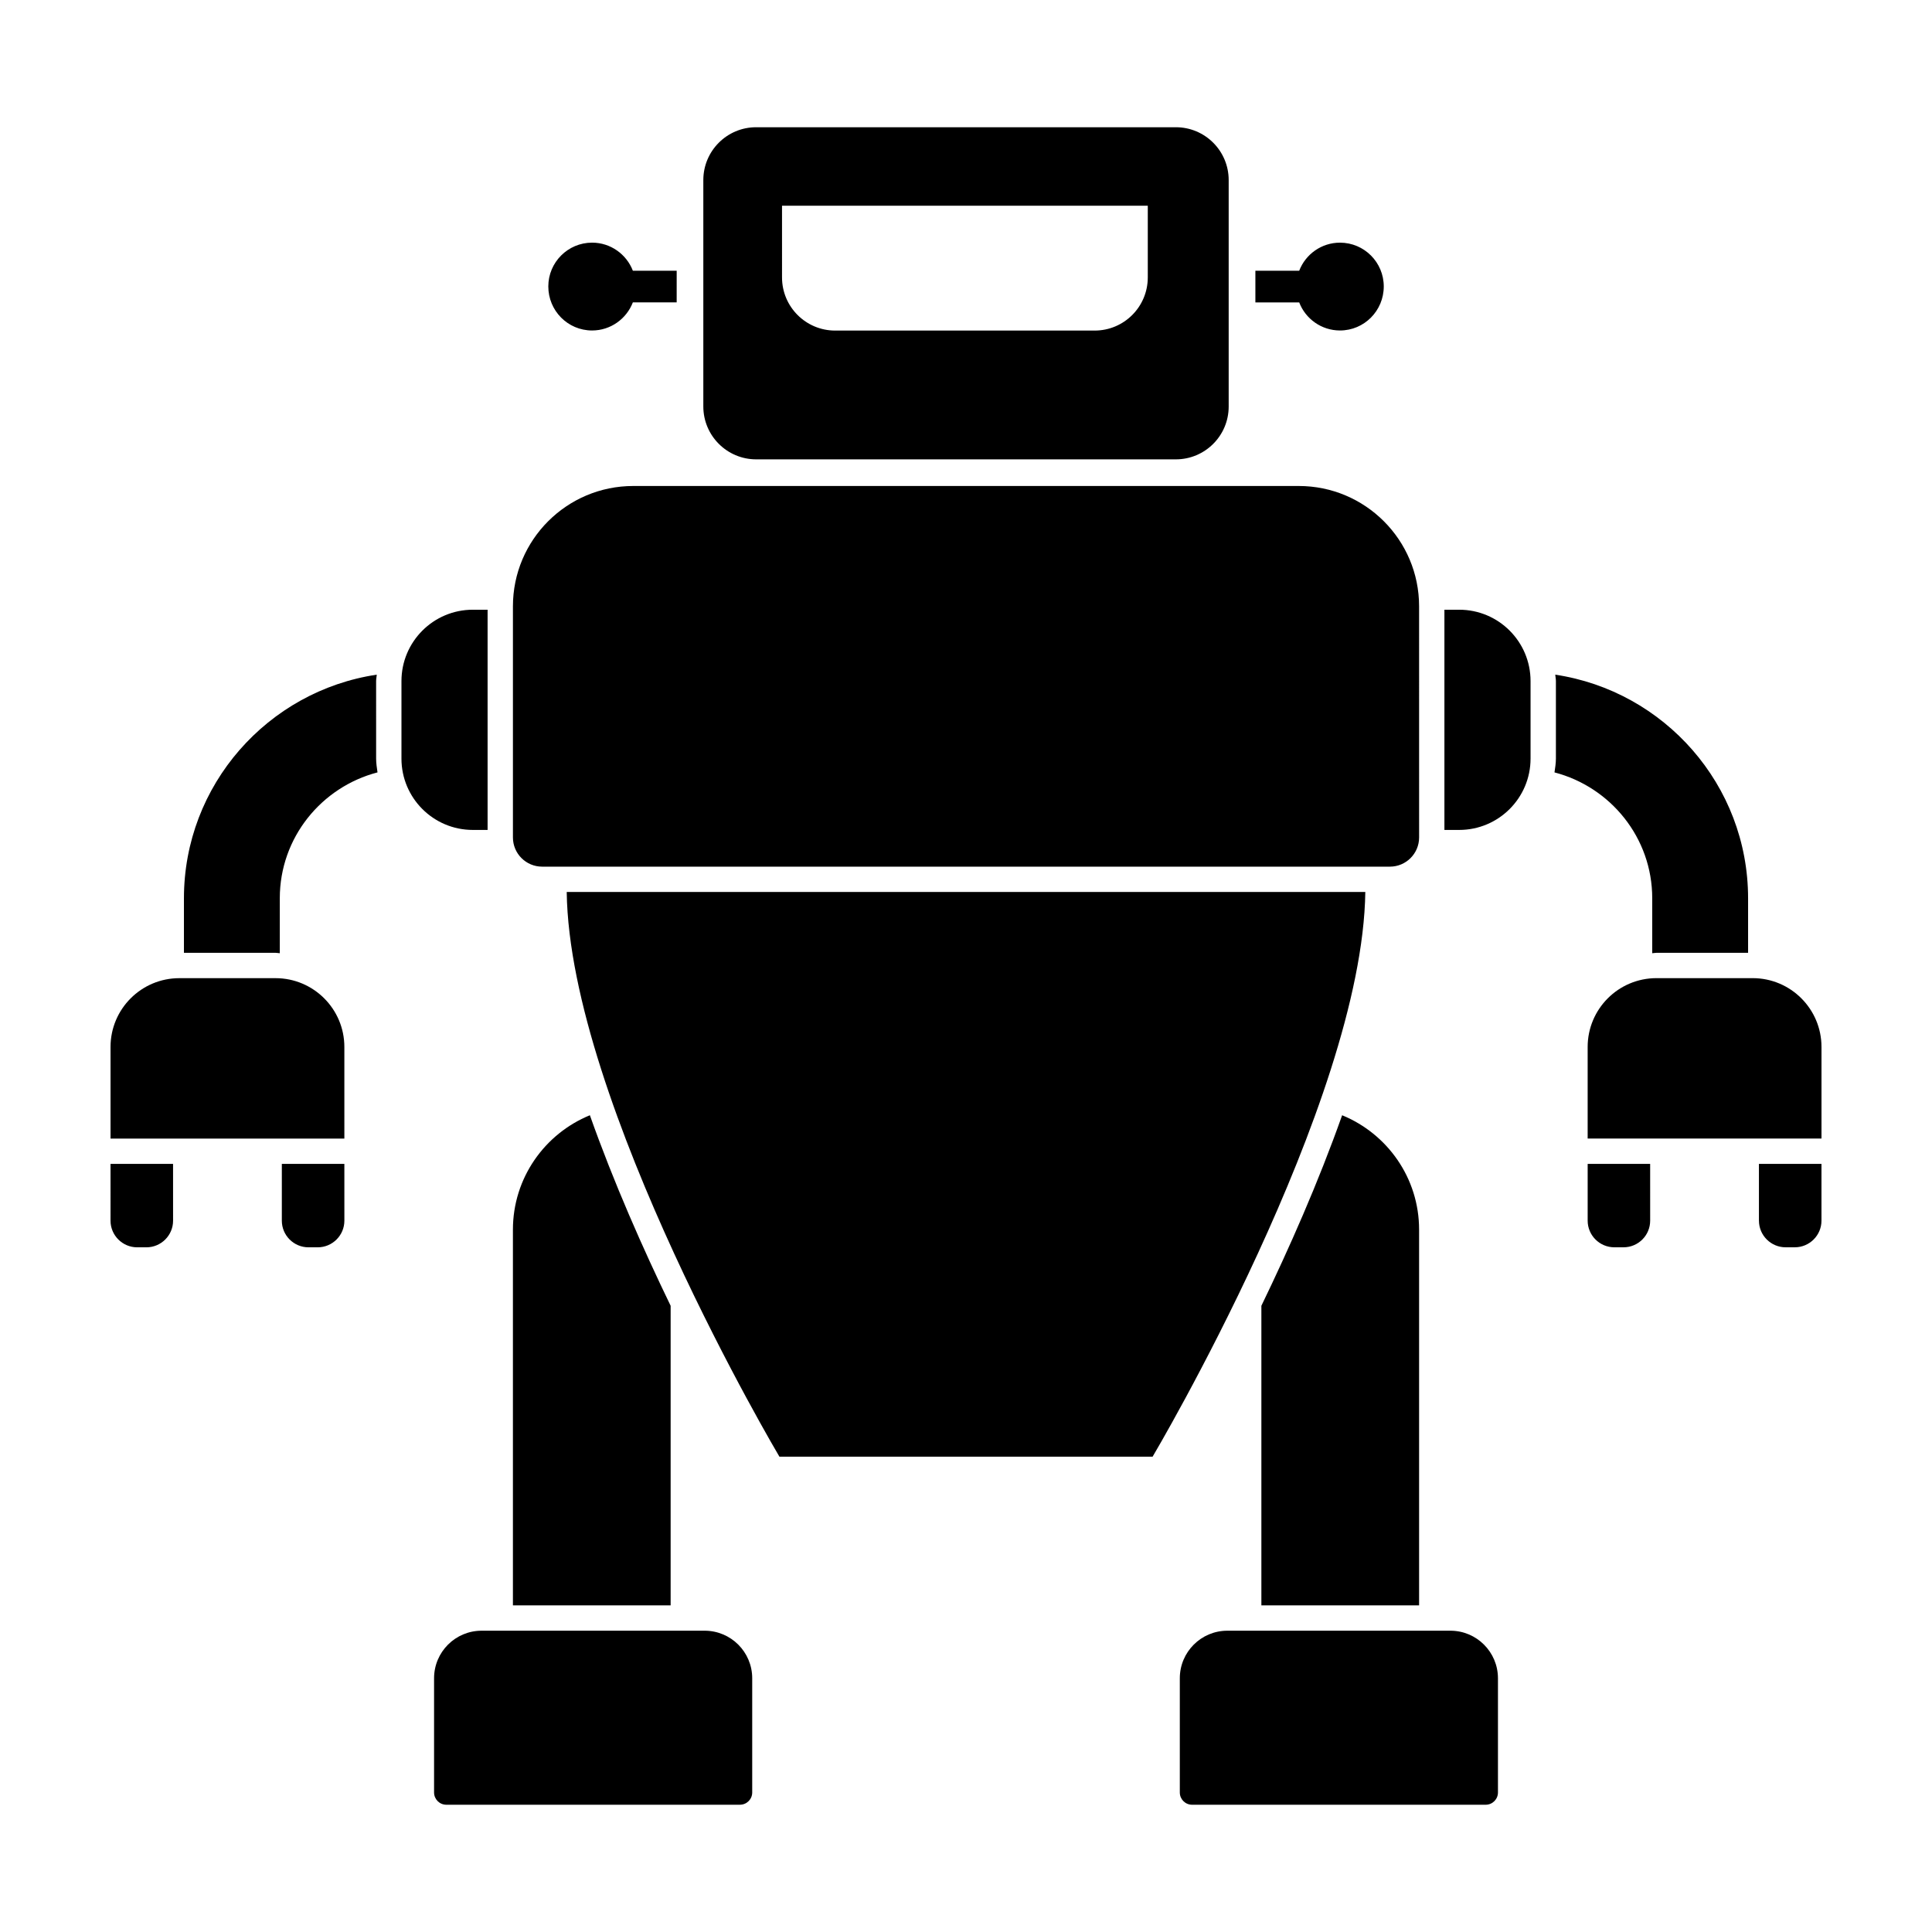 <?xml version="1.0" encoding="UTF-8"?>
<!-- Uploaded to: SVG Repo, www.svgrepo.com, Generator: SVG Repo Mixer Tools -->
<svg fill="#000000" width="800px" height="800px" version="1.1" viewBox="144 144 512 512" xmlns="http://www.w3.org/2000/svg">
 <path d="m173.29 467.49c0 3.894 3.168 7.062 7.074 7.062h2.43c3.906 0 7.074-3.168 7.074-7.062l-0.004-15.043h-16.574zm61.969-46.027c0-10.07-8.168-18.238-18.242-18.238h-25.484c-10.078 0-18.242 8.168-18.242 18.238v24.273h61.969zm-16.57 46.027c0 3.894 3.16 7.062 7.07 7.062h2.43c3.91 0 7.074-3.168 7.074-7.062l-0.004-15.043h-16.57zm280.99-27.938c-6.309 17.82-14.102 35.418-21.402 50.492v79.398h41.797v-99.57c0-13.715-8.438-25.426-20.395-30.32zm-219.75 129.89h41.797v-79.398c-7.301-15.074-15.094-32.672-21.402-50.492-11.957 4.898-20.395 16.609-20.395 30.324zm7.75-195.77h224.65c4.281 0 7.75-3.465 7.75-7.742l-0.004-61.25c0-17.613-14.281-31.887-31.887-31.887h-176.37c-17.609 0-31.887 14.273-31.887 31.887v61.25c0 4.273 3.465 7.742 7.75 7.742zm-44.004-49.18c0-0.578 0.137-1.129 0.172-1.699-28.863 4.312-51.102 29.207-51.102 59.262v14.449h24.27c0.387 0 0.75 0.098 1.133 0.109v-14.566c0-16.062 11.043-29.484 25.895-33.355-0.172-1.203-0.367-2.414-0.367-3.668zm29.543 39.449v-58.359h-3.914c-10.445 0-18.914 8.469-18.914 18.918v20.535c0 10.438 8.469 18.906 18.914 18.906zm257.48-58.359h-3.914v58.359h3.914c10.445 0 18.914-8.469 18.914-18.906v-20.535c0-10.457-8.465-18.918-18.914-18.918zm77.773 97.637h-25.488c-10.078 0-18.238 8.168-18.238 18.238v24.273h61.969v-24.273c0-10.07-8.164-18.238-18.242-18.238zm-43.723 64.266c0 3.894 3.164 7.062 7.07 7.062h2.43c3.906 0 7.062-3.168 7.062-7.062l-0.004-15.043h-16.559zm45.391 0c0 3.894 3.168 7.062 7.074 7.062h2.422c3.906 0 7.074-3.168 7.074-7.062v-15.043h-16.574v15.043zm-54.184-118.79c14.855 3.879 25.902 17.301 25.902 33.355v14.566c0.387-0.02 0.746-0.109 1.133-0.109h24.27v-14.449c0-30.059-22.238-54.945-51.102-59.262 0.035 0.57 0.172 1.117 0.172 1.699v20.539c-0.004 1.254-0.199 2.457-0.375 3.66zm-225.22 227.46h-59.094c-6.969 0-12.609 5.637-12.609 12.609v30.266c0 1.785 1.461 3.246 3.25 3.246l77.816-0.004c1.789 0 3.246-1.457 3.246-3.246v-30.266c0-6.969-5.648-12.605-12.609-12.605zm69.27-195.77h-105.82c0.75 55.93 56.367 149.65 56.367 149.65l49.449-0.004h49.453s55.609-93.73 56.367-149.65zm128.36 195.77h-59.094c-6.961 0-12.609 5.637-12.609 12.609v30.266c0 1.785 1.449 3.246 3.246 3.246h77.82c1.789 0 3.246-1.457 3.246-3.246v-30.266c-0.008-6.973-5.652-12.609-12.609-12.609zm-183.97-310.42h111.21c7.738 0 14.008-6.266 14.008-14v-60.008c0-7.738-6.266-14.008-14.008-14.008h-111.21c-7.738 0-14.008 6.266-14.008 14.008v60.004c0.008 7.731 6.277 14.004 14.008 14.004zm6.848-67.215h96.93v19c0 7.785-6.301 14.086-14.082 14.086h-68.77c-7.773 0-14.078-6.301-14.078-14.086zm-50.332 33.062c4.898 0 9.117-3.078 10.801-7.445h11.613l0.004-8.387h-11.613c-1.676-4.359-5.906-7.445-10.801-7.445-6.438 0-11.609 5.231-11.609 11.602 0 6.445 5.168 11.676 11.605 11.676zm198.19 0c6.438 0 11.609-5.231 11.609-11.672 0-6.375-5.164-11.602-11.609-11.602-4.898 0-9.129 3.082-10.801 7.445h-11.613v8.387h11.613c1.672 4.363 5.902 7.441 10.801 7.441z"/>
</svg>